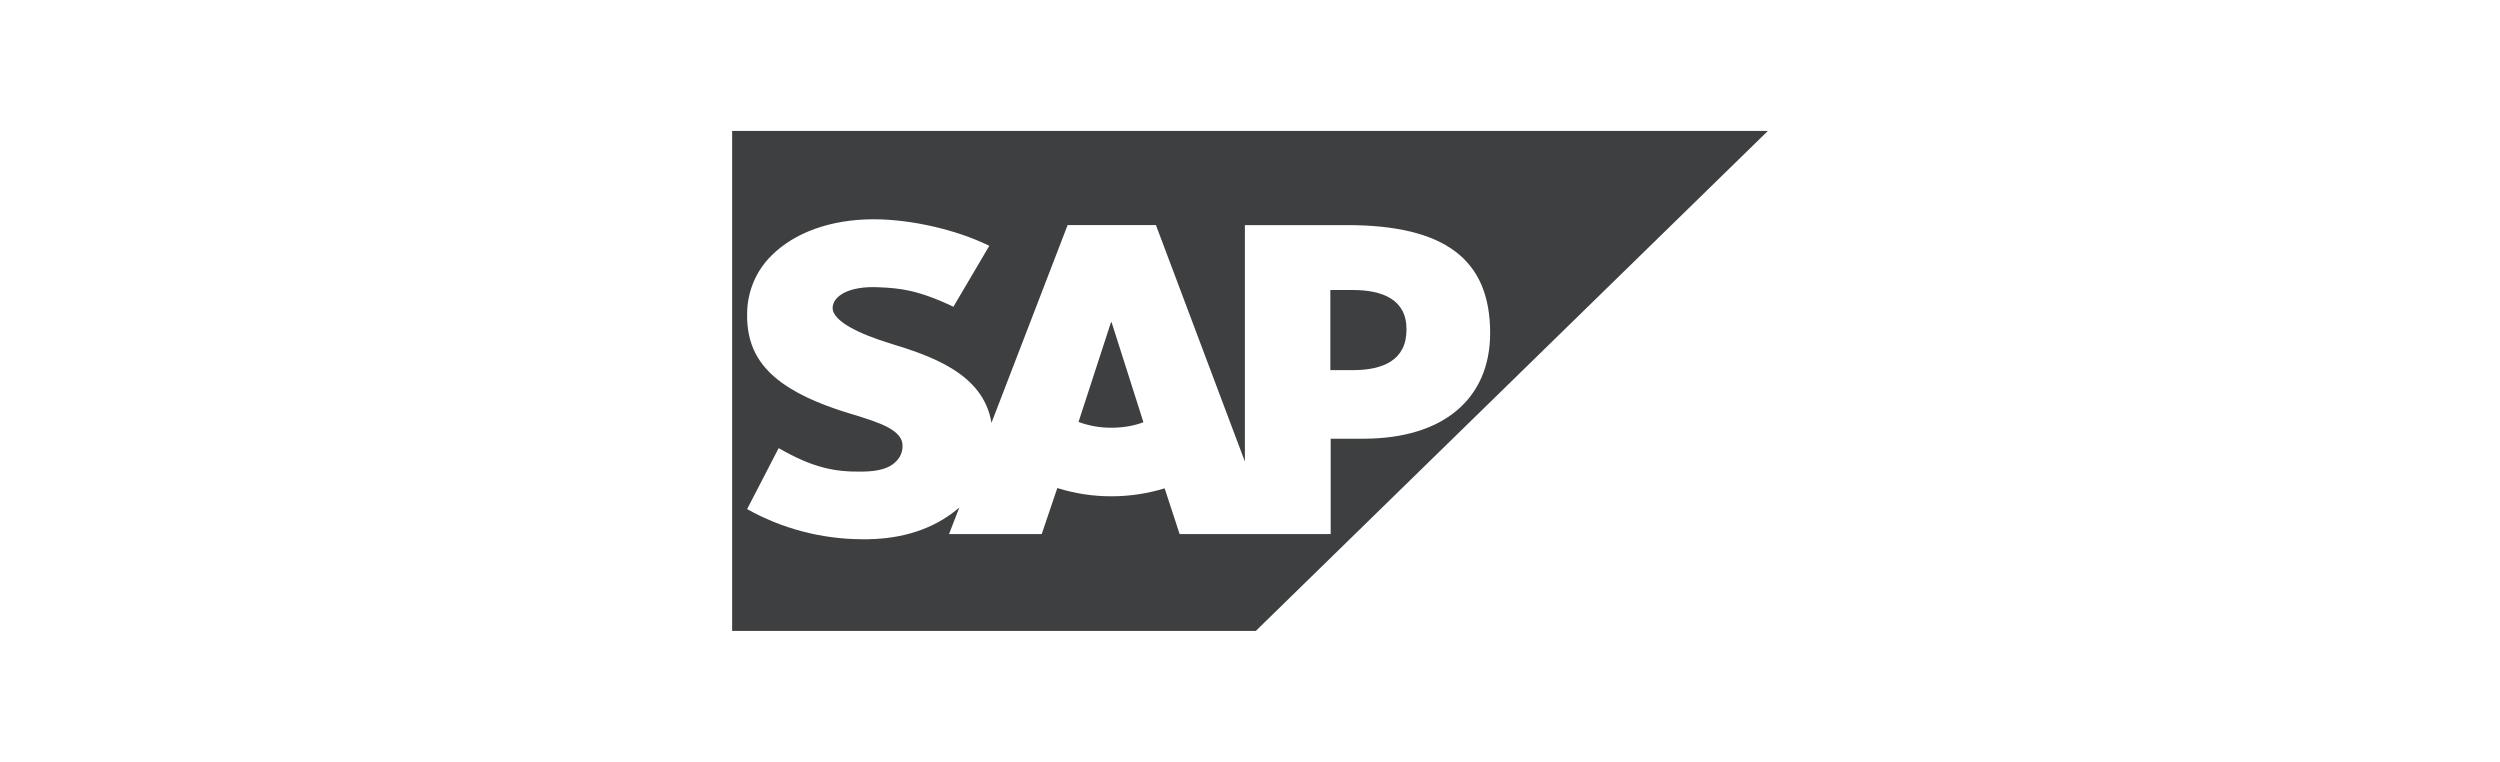 <svg width="210" height="64" viewBox="0 0 210 64" fill="none" xmlns="http://www.w3.org/2000/svg">
<path fill-rule="evenodd" clip-rule="evenodd" d="M61.5 11V53H105.485L148.5 11H61.5ZM114.529 36.851H111.777V44.862H99.089L97.831 41.021C96.385 41.463 94.884 41.687 93.375 41.689C91.83 41.694 90.292 41.46 88.814 40.996L87.504 44.862H79.718L80.584 42.634C80.478 42.711 80.373 42.815 80.269 42.891C78.329 44.428 75.891 45.246 72.903 45.296H72.457C68.997 45.296 65.615 44.375 62.758 42.763L65.407 37.643C68.265 39.28 70.074 39.664 72.511 39.614C73.769 39.589 74.686 39.358 75.263 38.769C75.63 38.41 75.814 37.95 75.814 37.463C75.839 36.132 73.9 35.492 71.515 34.776C69.575 34.188 67.4 33.393 65.695 32.166C63.676 30.706 62.706 28.889 62.759 26.331C62.765 25.42 62.95 24.521 63.301 23.685C63.653 22.85 64.164 22.096 64.805 21.468C66.691 19.573 69.732 18.42 73.376 18.42H73.401C76.521 18.42 80.348 19.292 83.102 20.649L80.086 25.766C77.072 24.334 75.551 24.205 73.822 24.13C71.253 24.001 69.968 24.898 69.941 25.843C69.916 27.021 72.354 28.096 74.66 28.812C78.173 29.888 82.602 31.346 83.283 35.519L89.68 18.908H97.099L104.57 38.769V18.909H113.14C121.319 18.909 125.172 21.75 125.172 27.969C125.172 33.523 121.214 36.851 114.529 36.851Z" fill="#3D3F40"/>
<path fill-rule="evenodd" clip-rule="evenodd" d="M113.637 24.36H111.75V31.091H113.636C116.153 31.091 118.145 30.273 118.145 27.688C118.171 25.18 116.153 24.36 113.637 24.36ZM93.323 27.073L90.596 35.443C91.479 35.769 92.41 35.934 93.348 35.929C94.318 35.929 95.236 35.776 96.049 35.468L93.375 27.073H93.323Z" fill="#3D3F40"/>
</svg>
